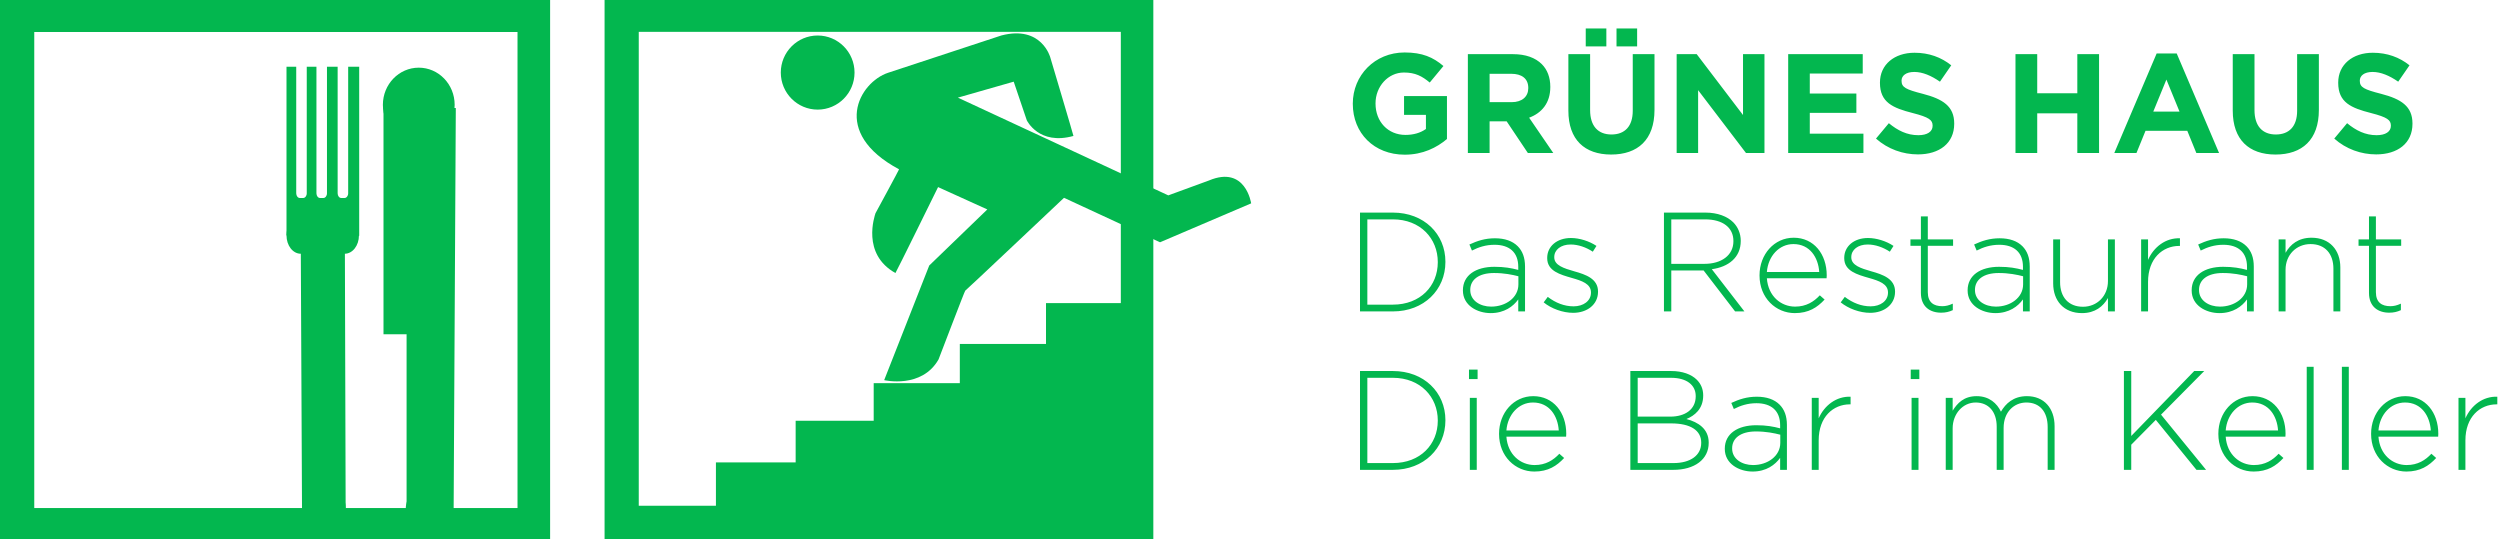 <?xml version="1.0" encoding="UTF-8"?>
<svg width="459px" height="99px" viewBox="0 0 459 99" version="1.1" xmlns="http://www.w3.org/2000/svg" xmlns:xlink="http://www.w3.org/1999/xlink">
    <!-- Generator: Sketch 52.6 (67491) - http://www.bohemiancoding.com/sketch -->
    <title>logo-footer</title>
    <desc>Created with Sketch.</desc>
    <g id="Symbols" stroke="none" stroke-width="1" fill="none" fill-rule="evenodd">
        <g id="Footer-light-green-2" transform="translate(-425, -133)" fill="#03B74F">
            <g id="Footer" transform="translate(-3, 20)">
                <g id="logo-footer" transform="translate(428, 113)">
                    <g id="Logo-GH">
                        <path d="M0,99 L101,99 L101,0 L0,0 L0,99 Z M6.29,93.276 L95.016,93.276 L95.016,5.874 L6.29,5.874 L6.29,93.276 Z" id="Fill-9"></path>
                        <polygon id="Fill-10" points="83.686 19.829 70.411 19.684 70.411 61.373 74.649 61.373 74.649 93.789 83.288 93.725"></polygon>
                        <g id="Group-23" transform="translate(52.52, 12.158)">
                            <path d="M17.777,7.084 C17.777,3.319 20.727,0.266 24.366,0.266 C28.005,0.266 30.955,3.319 30.955,7.084 C30.955,10.849 28.005,13.902 24.366,13.902 C20.727,13.902 17.777,10.849 17.777,7.084" id="Fill-11"></path>
                            <path d="M0.082,31.067 C0.082,29.211 1.252,27.706 2.695,27.706 C4.138,27.706 5.308,29.211 5.308,31.067 C5.308,32.924 4.138,34.428 2.695,34.428 C1.252,34.428 0.082,32.924 0.082,31.067" id="Fill-13"></path>
                            <path d="M8.156,31.067 C8.156,29.211 9.326,27.706 10.769,27.706 C12.213,27.706 13.383,29.211 13.383,31.067 C13.383,32.924 12.213,34.428 10.769,34.428 C9.326,34.428 8.156,32.924 8.156,31.067" id="Fill-15"></path>
                            <path d="M21.975,81.288 C21.975,78.921 23.892,77.002 26.256,77.002 C28.621,77.002 30.538,78.921 30.538,81.288 C30.538,83.656 28.621,85.575 26.256,85.575 C23.892,85.575 21.975,83.656 21.975,81.288" id="Fill-17"></path>
                            <path d="M2.927,81.045 C2.927,78.83 4.72,77.034 6.933,77.034 C9.145,77.034 10.939,78.83 10.939,81.045 C10.939,83.26 9.145,85.055 6.933,85.055 C4.72,85.055 2.927,83.26 2.927,81.045" id="Fill-19"></path>
                            <path d="M0.082,0.1 L1.867,0.1 L1.867,23.336 C1.867,23.81 2.166,24.194 2.534,24.194 L3.133,24.194 C3.501,24.194 3.8,23.81 3.8,23.336 L3.8,0.1 L5.578,0.1 L5.578,23.336 C5.578,23.81 5.877,24.194 6.246,24.194 L6.844,24.194 C7.213,24.194 7.512,23.81 7.512,23.336 L7.512,0.1 L9.471,0.1 L9.471,23.336 C9.471,23.81 9.77,24.194 10.139,24.194 L10.737,24.194 C11.106,24.194 11.405,23.81 11.405,23.336 L11.405,0.1 L13.429,0.1 L13.429,31.13 L10.793,31.13 L10.941,81.206 L2.928,81.206 L2.695,31.067 L0.082,31.067 L0.082,0.1 Z" id="Fill-21"></path>
                        </g>
                    </g>
                    <g id="Logo-GH-Bar-light-green" transform="translate(111, 0)">
                        <g id="Group-7">
                            <g id="Group-5" transform="translate(32.24, 6.078)">
                                <path d="M0.114,7.244 C0.114,3.487 3.145,0.441 6.883,0.441 C10.622,0.441 13.653,3.487 13.653,7.244 C13.653,11.002 10.622,14.047 6.883,14.047 C3.145,14.047 0.114,11.002 0.114,7.244" id="Fill-1"></path>
                                <path d="M38.031,32.374 L27.367,42.671 L19.094,63.715 C19.094,63.715 25.981,65.348 29.075,59.917 C29.093,59.886 33.893,47.292 33.976,47.292 C34.06,47.292 52.11,30.239 52.11,30.239 L69.744,38.404 L86.472,31.259 C86.472,31.259 85.459,24.223 78.726,27.058 C78.692,27.072 71.258,29.793 71.258,29.793 L32.628,11.848 L42.877,8.916 L45.279,16.006 C45.279,16.006 47.482,20.656 53.845,18.882 C53.884,18.871 49.598,4.482 49.598,4.482 C49.598,4.482 48.028,-1.495 40.612,0.433 C40.529,0.454 19.813,7.283 19.813,7.283 C14.551,9.027 9.177,18.25 21.827,25.006 C21.881,25.005 17.494,33.084 17.494,33.084 C17.358,33.56 14.883,40.537 21.16,44.052 C21.214,44.082 28.99,28.271 28.99,28.271 L38.031,32.374 Z" id="Fill-3"></path>
                            </g>
                            <path d="M0,99.003 L100.751,99.003 L100.751,-5.68434189e-14 L0,-5.68434189e-14 L0,99.003 Z M6.275,5.847 L94.782,5.847 L94.782,55.651 L81.046,55.651 L81.046,63.149 L65.222,63.149 L65.222,70.349 L49.41,70.349 L49.41,77.251 L35.081,77.251 L35.081,84.898 L20.444,84.898 L20.444,92.855 L6.275,92.855 L6.275,5.847 Z" id="Fill-6"></path>
                        </g>
                    </g>
                    <path d="M257.912,28.399 C252.262,28.399 248.374,24.433 248.374,19.068 L248.374,19.016 C248.374,13.858 252.391,9.633 257.886,9.633 C261.152,9.633 263.122,10.514 265.014,12.121 L262.5,15.154 C261.1,13.988 259.856,13.314 257.757,13.314 C254.854,13.314 252.547,15.88 252.547,18.964 L252.547,19.016 C252.547,22.334 254.828,24.77 258.042,24.77 C259.493,24.77 260.789,24.407 261.8,23.682 L261.8,21.09 L257.783,21.09 L257.783,17.642 L265.662,17.642 L265.662,25.522 C263.796,27.103 261.23,28.399 257.912,28.399 Z M269.499,28.088 L269.499,9.944 L277.793,9.944 C280.1,9.944 281.888,10.592 283.081,11.784 C284.092,12.795 284.636,14.221 284.636,15.932 L284.636,15.983 C284.636,18.912 283.055,20.753 280.748,21.608 L285.18,28.088 L280.515,28.088 L276.627,22.282 L273.49,22.282 L273.49,28.088 L269.499,28.088 Z M273.49,18.757 L277.534,18.757 C279.478,18.757 280.592,17.72 280.592,16.191 L280.592,16.139 C280.592,14.428 279.4,13.547 277.456,13.547 L273.49,13.547 L273.49,18.757 Z M295.807,28.373 C290.934,28.373 287.954,25.652 287.954,20.312 L287.954,9.944 L291.945,9.944 L291.945,20.208 C291.945,23.163 293.423,24.692 295.859,24.692 C298.296,24.692 299.773,23.215 299.773,20.338 L299.773,9.944 L303.765,9.944 L303.765,20.182 C303.765,25.677 300.68,28.373 295.807,28.373 Z M296.792,8.518 L296.792,5.227 L300.577,5.227 L300.577,8.518 L296.792,8.518 Z M291.142,8.518 L291.142,5.227 L294.926,5.227 L294.926,8.518 L291.142,8.518 Z M307.834,28.088 L307.834,9.944 L311.515,9.944 L320.017,21.116 L320.017,9.944 L323.956,9.944 L323.956,28.088 L320.561,28.088 L311.774,16.554 L311.774,28.088 L307.834,28.088 Z M328.311,28.088 L328.311,9.944 L341.997,9.944 L341.997,13.495 L332.277,13.495 L332.277,17.176 L340.83,17.176 L340.83,20.727 L332.277,20.727 L332.277,24.537 L342.126,24.537 L342.126,28.088 L328.311,28.088 Z M352.132,28.347 C349.384,28.347 346.611,27.388 344.433,25.444 L346.792,22.619 C348.425,23.967 350.136,24.822 352.209,24.822 C353.842,24.822 354.827,24.174 354.827,23.111 L354.827,23.06 C354.827,22.049 354.205,21.53 351.172,20.753 C347.518,19.82 345.159,18.809 345.159,15.206 L345.159,15.154 C345.159,11.862 347.803,9.685 351.509,9.685 C354.153,9.685 356.408,10.514 358.249,11.992 L356.175,14.998 C354.568,13.884 352.987,13.21 351.458,13.21 C349.928,13.21 349.125,13.91 349.125,14.791 L349.125,14.843 C349.125,16.035 349.902,16.424 353.039,17.228 C356.719,18.187 358.793,19.508 358.793,22.671 L358.793,22.723 C358.793,26.325 356.045,28.347 352.132,28.347 Z M370.042,28.088 L370.042,9.944 L374.034,9.944 L374.034,17.124 L381.395,17.124 L381.395,9.944 L385.387,9.944 L385.387,28.088 L381.395,28.088 L381.395,20.804 L374.034,20.804 L374.034,28.088 L370.042,28.088 Z M388.186,28.088 L395.962,9.814 L399.643,9.814 L407.419,28.088 L403.246,28.088 L401.587,24.019 L393.915,24.019 L392.256,28.088 L388.186,28.088 Z M395.34,20.493 L400.161,20.493 L397.751,14.61 L395.34,20.493 Z M417.787,28.373 C412.914,28.373 409.933,25.652 409.933,20.312 L409.933,9.944 L413.925,9.944 L413.925,20.208 C413.925,23.163 415.402,24.692 417.839,24.692 C420.275,24.692 421.753,23.215 421.753,20.338 L421.753,9.944 L425.744,9.944 L425.744,20.182 C425.744,25.677 422.66,28.373 417.787,28.373 Z M436.268,28.347 C433.52,28.347 430.747,27.388 428.57,25.444 L430.928,22.619 C432.561,23.967 434.272,24.822 436.346,24.822 C437.979,24.822 438.964,24.174 438.964,23.111 L438.964,23.06 C438.964,22.049 438.341,21.53 435.309,20.753 C431.654,19.82 429.295,18.809 429.295,15.206 L429.295,15.154 C429.295,11.862 431.939,9.685 435.646,9.685 C438.29,9.685 440.545,10.514 442.385,11.992 L440.311,14.998 C438.704,13.884 437.123,13.21 435.594,13.21 C434.065,13.21 433.261,13.91 433.261,14.791 L433.261,14.843 C433.261,16.035 434.039,16.424 437.175,17.228 C440.856,18.187 442.929,19.508 442.929,22.671 L442.929,22.723 C442.929,26.325 440.182,28.347 436.268,28.347 Z M249.696,57.176 L249.696,39.032 L255.735,39.032 C261.437,39.032 265.377,42.946 265.377,48.052 L265.377,48.104 C265.377,53.21 261.437,57.176 255.735,57.176 L249.696,57.176 Z M251.044,55.932 L255.735,55.932 C260.789,55.932 263.978,52.484 263.978,48.156 L263.978,48.104 C263.978,43.801 260.789,40.276 255.735,40.276 L251.044,40.276 L251.044,55.932 Z M273.698,57.487 C271.235,57.487 268.591,56.087 268.591,53.34 L268.591,53.288 C268.591,50.54 270.95,48.985 274.372,48.985 C276.212,48.985 277.482,49.219 278.752,49.556 L278.752,48.985 C278.752,46.316 277.119,44.942 274.397,44.942 C272.79,44.942 271.468,45.382 270.25,46.004 L269.784,44.89 C271.235,44.216 272.661,43.749 274.475,43.749 C276.264,43.749 277.689,44.242 278.648,45.201 C279.53,46.082 279.996,47.3 279.996,48.933 L279.996,57.176 L278.752,57.176 L278.752,54.973 C277.845,56.243 276.212,57.487 273.698,57.487 Z M273.775,56.295 C276.471,56.295 278.778,54.636 278.778,52.225 L278.778,50.722 C277.663,50.437 276.186,50.126 274.294,50.126 C271.494,50.126 269.939,51.37 269.939,53.21 L269.939,53.262 C269.939,55.18 271.754,56.295 273.775,56.295 Z M288.835,57.435 C286.917,57.435 284.817,56.658 283.418,55.517 L284.169,54.506 C285.621,55.621 287.228,56.243 288.913,56.243 C290.701,56.243 292.101,55.258 292.101,53.729 L292.101,53.677 C292.101,52.122 290.442,51.551 288.602,51.033 C286.45,50.411 284.066,49.763 284.066,47.404 L284.066,47.352 C284.066,45.227 285.854,43.698 288.42,43.698 C290.001,43.698 291.79,44.268 293.112,45.149 L292.438,46.212 C291.22,45.408 289.768,44.89 288.368,44.89 C286.554,44.89 285.362,45.875 285.362,47.197 L285.362,47.249 C285.362,48.726 287.15,49.27 289.042,49.815 C291.168,50.411 293.397,51.188 293.397,53.521 L293.397,53.573 C293.397,55.932 291.375,57.435 288.835,57.435 Z M305.501,57.176 L305.501,39.032 L313.122,39.032 C315.351,39.032 317.14,39.732 318.228,40.82 C319.084,41.676 319.602,42.894 319.602,44.19 L319.602,44.242 C319.602,47.275 317.347,49.011 314.288,49.426 L320.276,57.176 L318.565,57.176 L312.785,49.659 L306.849,49.659 L306.849,57.176 L305.501,57.176 Z M306.849,48.441 L312.966,48.441 C315.999,48.441 318.254,46.912 318.254,44.294 L318.254,44.242 C318.254,41.805 316.336,40.276 313.044,40.276 L306.849,40.276 L306.849,48.441 Z M329.529,57.487 C326.056,57.487 323.049,54.714 323.049,50.592 L323.049,50.54 C323.049,46.704 325.745,43.646 329.322,43.646 C333.028,43.646 335.387,46.652 335.387,50.566 C335.387,50.8 335.387,50.877 335.361,51.085 L324.397,51.085 C324.63,54.377 326.989,56.295 329.581,56.295 C331.629,56.295 333.028,55.388 334.117,54.221 L334.998,54.999 C333.651,56.45 332.069,57.487 329.529,57.487 Z M324.397,49.944 L334.013,49.944 C333.832,47.275 332.303,44.812 329.27,44.812 C326.652,44.812 324.63,47.015 324.397,49.944 Z M343.371,57.435 C341.452,57.435 339.353,56.658 337.953,55.517 L338.705,54.506 C340.156,55.621 341.764,56.243 343.448,56.243 C345.237,56.243 346.636,55.258 346.636,53.729 L346.636,53.677 C346.636,52.122 344.978,51.551 343.137,51.033 C340.986,50.411 338.601,49.763 338.601,47.404 L338.601,47.352 C338.601,45.227 340.39,43.698 342.956,43.698 C344.537,43.698 346.325,44.268 347.647,45.149 L346.973,46.212 C345.755,45.408 344.304,44.89 342.904,44.89 C341.09,44.89 339.897,45.875 339.897,47.197 L339.897,47.249 C339.897,48.726 341.686,49.27 343.578,49.815 C345.703,50.411 347.932,51.188 347.932,53.521 L347.932,53.573 C347.932,55.932 345.911,57.435 343.371,57.435 Z M356.382,57.409 C354.335,57.409 352.676,56.295 352.676,53.78 L352.676,45.123 L350.758,45.123 L350.758,43.957 L352.676,43.957 L352.676,39.732 L353.946,39.732 L353.946,43.957 L358.586,43.957 L358.586,45.123 L353.946,45.123 L353.946,53.651 C353.946,55.543 355.06,56.217 356.59,56.217 C357.238,56.217 357.782,56.087 358.534,55.75 L358.534,56.943 C357.86,57.254 357.212,57.409 356.382,57.409 Z M366.362,57.487 C363.899,57.487 361.255,56.087 361.255,53.34 L361.255,53.288 C361.255,50.54 363.614,48.985 367.036,48.985 C368.876,48.985 370.146,49.219 371.416,49.556 L371.416,48.985 C371.416,46.316 369.783,44.942 367.061,44.942 C365.454,44.942 364.132,45.382 362.914,46.004 L362.448,44.89 C363.899,44.216 365.325,43.749 367.139,43.749 C368.928,43.749 370.353,44.242 371.312,45.201 C372.194,46.082 372.66,47.3 372.66,48.933 L372.66,57.176 L371.416,57.176 L371.416,54.973 C370.509,56.243 368.876,57.487 366.362,57.487 Z M366.439,56.295 C369.135,56.295 371.442,54.636 371.442,52.225 L371.442,50.722 C370.327,50.437 368.85,50.126 366.958,50.126 C364.158,50.126 362.603,51.37 362.603,53.21 L362.603,53.262 C362.603,55.18 364.418,56.295 366.439,56.295 Z M382.251,57.487 C378.907,57.487 376.963,55.206 376.963,52.044 L376.963,43.957 L378.233,43.957 L378.233,51.811 C378.233,54.532 379.762,56.321 382.432,56.321 C385.024,56.321 387.02,54.351 387.02,51.603 L387.02,43.957 L388.29,43.957 L388.29,57.176 L387.02,57.176 L387.02,54.714 C386.139,56.269 384.661,57.487 382.251,57.487 Z M393.111,57.176 L393.111,43.957 L394.381,43.957 L394.381,47.715 C395.418,45.356 397.621,43.646 400.239,43.749 L400.239,45.149 L400.109,45.149 C397.051,45.149 394.381,47.456 394.381,51.759 L394.381,57.176 L393.111,57.176 Z M407.497,57.487 C405.034,57.487 402.39,56.087 402.39,53.34 L402.39,53.288 C402.39,50.54 404.749,48.985 408.171,48.985 C410.011,48.985 411.281,49.219 412.551,49.556 L412.551,48.985 C412.551,46.316 410.918,44.942 408.196,44.942 C406.589,44.942 405.268,45.382 404.049,46.004 L403.583,44.89 C405.034,44.216 406.46,43.749 408.274,43.749 C410.063,43.749 411.488,44.242 412.447,45.201 C413.329,46.082 413.795,47.3 413.795,48.933 L413.795,57.176 L412.551,57.176 L412.551,54.973 C411.644,56.243 410.011,57.487 407.497,57.487 Z M407.574,56.295 C410.27,56.295 412.577,54.636 412.577,52.225 L412.577,50.722 C411.462,50.437 409.985,50.126 408.093,50.126 C405.293,50.126 403.738,51.37 403.738,53.21 L403.738,53.262 C403.738,55.18 405.553,56.295 407.574,56.295 Z M418.357,57.176 L418.357,43.957 L419.627,43.957 L419.627,46.419 C420.508,44.864 421.986,43.646 424.396,43.646 C427.74,43.646 429.684,45.927 429.684,49.089 L429.684,57.176 L428.414,57.176 L428.414,49.322 C428.414,46.601 426.885,44.812 424.215,44.812 C421.623,44.812 419.627,46.782 419.627,49.53 L419.627,57.176 L418.357,57.176 Z M438.652,57.409 C436.605,57.409 434.946,56.295 434.946,53.78 L434.946,45.123 L433.028,45.123 L433.028,43.957 L434.946,43.957 L434.946,39.732 L436.216,39.732 L436.216,43.957 L440.856,43.957 L440.856,45.123 L436.216,45.123 L436.216,53.651 C436.216,55.543 437.331,56.217 438.86,56.217 C439.508,56.217 440.052,56.087 440.804,55.75 L440.804,56.943 C440.13,57.254 439.482,57.409 438.652,57.409 Z M249.696,86.264 L249.696,68.12 L255.735,68.12 C261.437,68.12 265.377,72.034 265.377,77.14 L265.377,77.192 C265.377,82.298 261.437,86.264 255.735,86.264 L249.696,86.264 Z M251.044,85.02 L255.735,85.02 C260.789,85.02 263.978,81.572 263.978,77.244 L263.978,77.192 C263.978,72.889 260.789,69.364 255.735,69.364 L251.044,69.364 L251.044,85.02 Z M269.706,69.597 L269.706,67.861 L271.287,67.861 L271.287,69.597 L269.706,69.597 Z M269.861,86.264 L269.861,73.045 L271.132,73.045 L271.132,86.264 L269.861,86.264 Z M281.707,86.575 C278.234,86.575 275.227,83.802 275.227,79.68 L275.227,79.628 C275.227,75.792 277.923,72.734 281.5,72.734 C285.206,72.734 287.565,75.74 287.565,79.654 C287.565,79.888 287.565,79.965 287.539,80.173 L276.575,80.173 C276.808,83.465 279.167,85.383 281.759,85.383 C283.806,85.383 285.206,84.476 286.295,83.309 L287.176,84.087 C285.828,85.538 284.247,86.575 281.707,86.575 Z M276.575,79.032 L286.191,79.032 C286.01,76.363 284.48,73.9 281.448,73.9 C278.83,73.9 276.808,76.103 276.575,79.032 Z M299.332,86.264 L299.332,68.12 L306.823,68.12 C308.871,68.12 310.53,68.716 311.541,69.727 C312.292,70.479 312.707,71.438 312.707,72.578 L312.707,72.63 C312.707,75.092 311.1,76.337 309.623,76.933 C311.8,77.503 313.718,78.747 313.718,81.261 L313.718,81.313 C313.718,84.346 311.126,86.264 307.212,86.264 L299.332,86.264 Z M300.68,76.492 L306.668,76.492 C309.389,76.492 311.333,75.17 311.333,72.76 L311.333,72.708 C311.333,70.712 309.7,69.364 306.797,69.364 L300.68,69.364 L300.68,76.492 Z M300.68,85.02 L307.264,85.02 C310.374,85.02 312.344,83.594 312.344,81.313 L312.344,81.261 C312.344,79.032 310.4,77.736 306.823,77.736 L300.68,77.736 L300.68,85.02 Z M321.779,86.575 C319.317,86.575 316.673,85.175 316.673,82.428 L316.673,82.376 C316.673,79.628 319.032,78.073 322.453,78.073 C324.293,78.073 325.564,78.307 326.834,78.644 L326.834,78.073 C326.834,75.404 325.201,74.03 322.479,74.03 C320.872,74.03 319.55,74.47 318.332,75.092 L317.865,73.978 C319.317,73.304 320.742,72.837 322.557,72.837 C324.345,72.837 325.771,73.33 326.73,74.289 C327.611,75.17 328.078,76.388 328.078,78.021 L328.078,86.264 L326.834,86.264 L326.834,84.061 C325.926,85.331 324.293,86.575 321.779,86.575 Z M321.857,85.383 C324.553,85.383 326.86,83.724 326.86,81.313 L326.86,79.81 C325.745,79.525 324.268,79.214 322.375,79.214 C319.576,79.214 318.021,80.458 318.021,82.298 L318.021,82.35 C318.021,84.268 319.835,85.383 321.857,85.383 Z M332.64,86.264 L332.64,73.045 L333.91,73.045 L333.91,76.803 C334.947,74.444 337.15,72.734 339.768,72.837 L339.768,74.237 L339.638,74.237 C336.58,74.237 333.91,76.544 333.91,80.847 L333.91,86.264 L332.64,86.264 Z M350.81,69.597 L350.81,67.861 L352.391,67.861 L352.391,69.597 L350.81,69.597 Z M350.965,86.264 L350.965,73.045 L352.235,73.045 L352.235,86.264 L350.965,86.264 Z M357.238,86.264 L357.238,73.045 L358.508,73.045 L358.508,75.404 C359.363,74.03 360.556,72.734 362.914,72.734 C365.221,72.734 366.647,74.056 367.372,75.585 C368.228,74.108 369.653,72.734 372.142,72.734 C375.278,72.734 377.222,74.937 377.222,78.255 L377.222,86.264 L375.952,86.264 L375.952,78.41 C375.952,75.559 374.475,73.9 372.038,73.9 C369.809,73.9 367.865,75.611 367.865,78.566 L367.865,86.264 L366.595,86.264 L366.595,78.332 C366.595,75.585 365.092,73.9 362.733,73.9 C360.374,73.9 358.508,75.974 358.508,78.644 L358.508,86.264 L357.238,86.264 Z M389.949,86.264 L389.949,68.12 L391.297,68.12 L391.297,80.043 L402.857,68.12 L404.697,68.12 L396.766,76.129 L405.034,86.264 L403.272,86.264 L395.807,77.088 L391.297,81.65 L391.297,86.264 L389.949,86.264 Z M413.769,86.575 C410.296,86.575 407.289,83.802 407.289,79.68 L407.289,79.628 C407.289,75.792 409.985,72.734 413.562,72.734 C417.268,72.734 419.627,75.74 419.627,79.654 C419.627,79.888 419.627,79.965 419.601,80.173 L408.637,80.173 C408.87,83.465 411.229,85.383 413.821,85.383 C415.869,85.383 417.268,84.476 418.357,83.309 L419.238,84.087 C417.891,85.538 416.309,86.575 413.769,86.575 Z M408.637,79.032 L418.253,79.032 C418.072,76.363 416.543,73.9 413.51,73.9 C410.892,73.9 408.87,76.103 408.637,79.032 Z M423.515,86.264 L423.515,67.342 L424.785,67.342 L424.785,86.264 L423.515,86.264 Z M429.969,86.264 L429.969,67.342 L431.239,67.342 L431.239,86.264 L429.969,86.264 Z M441.815,86.575 C438.341,86.575 435.335,83.802 435.335,79.68 L435.335,79.628 C435.335,75.792 438.03,72.734 441.607,72.734 C445.314,72.734 447.673,75.74 447.673,79.654 C447.673,79.888 447.673,79.965 447.647,80.173 L436.683,80.173 C436.916,83.465 439.275,85.383 441.867,85.383 C443.914,85.383 445.314,84.476 446.403,83.309 L447.284,84.087 C445.936,85.538 444.355,86.575 441.815,86.575 Z M436.683,79.032 L446.299,79.032 C446.117,76.363 444.588,73.9 441.556,73.9 C438.938,73.9 436.916,76.103 436.683,79.032 Z M451.379,86.264 L451.379,73.045 L452.649,73.045 L452.649,76.803 C453.686,74.444 455.889,72.734 458.507,72.837 L458.507,74.237 L458.378,74.237 C455.319,74.237 452.649,76.544 452.649,80.847 L452.649,86.264 L451.379,86.264 Z" id="GRÜNES-HAUS-Das-Rest"></path>
                </g>
            </g>
        </g>
    </g>
</svg>